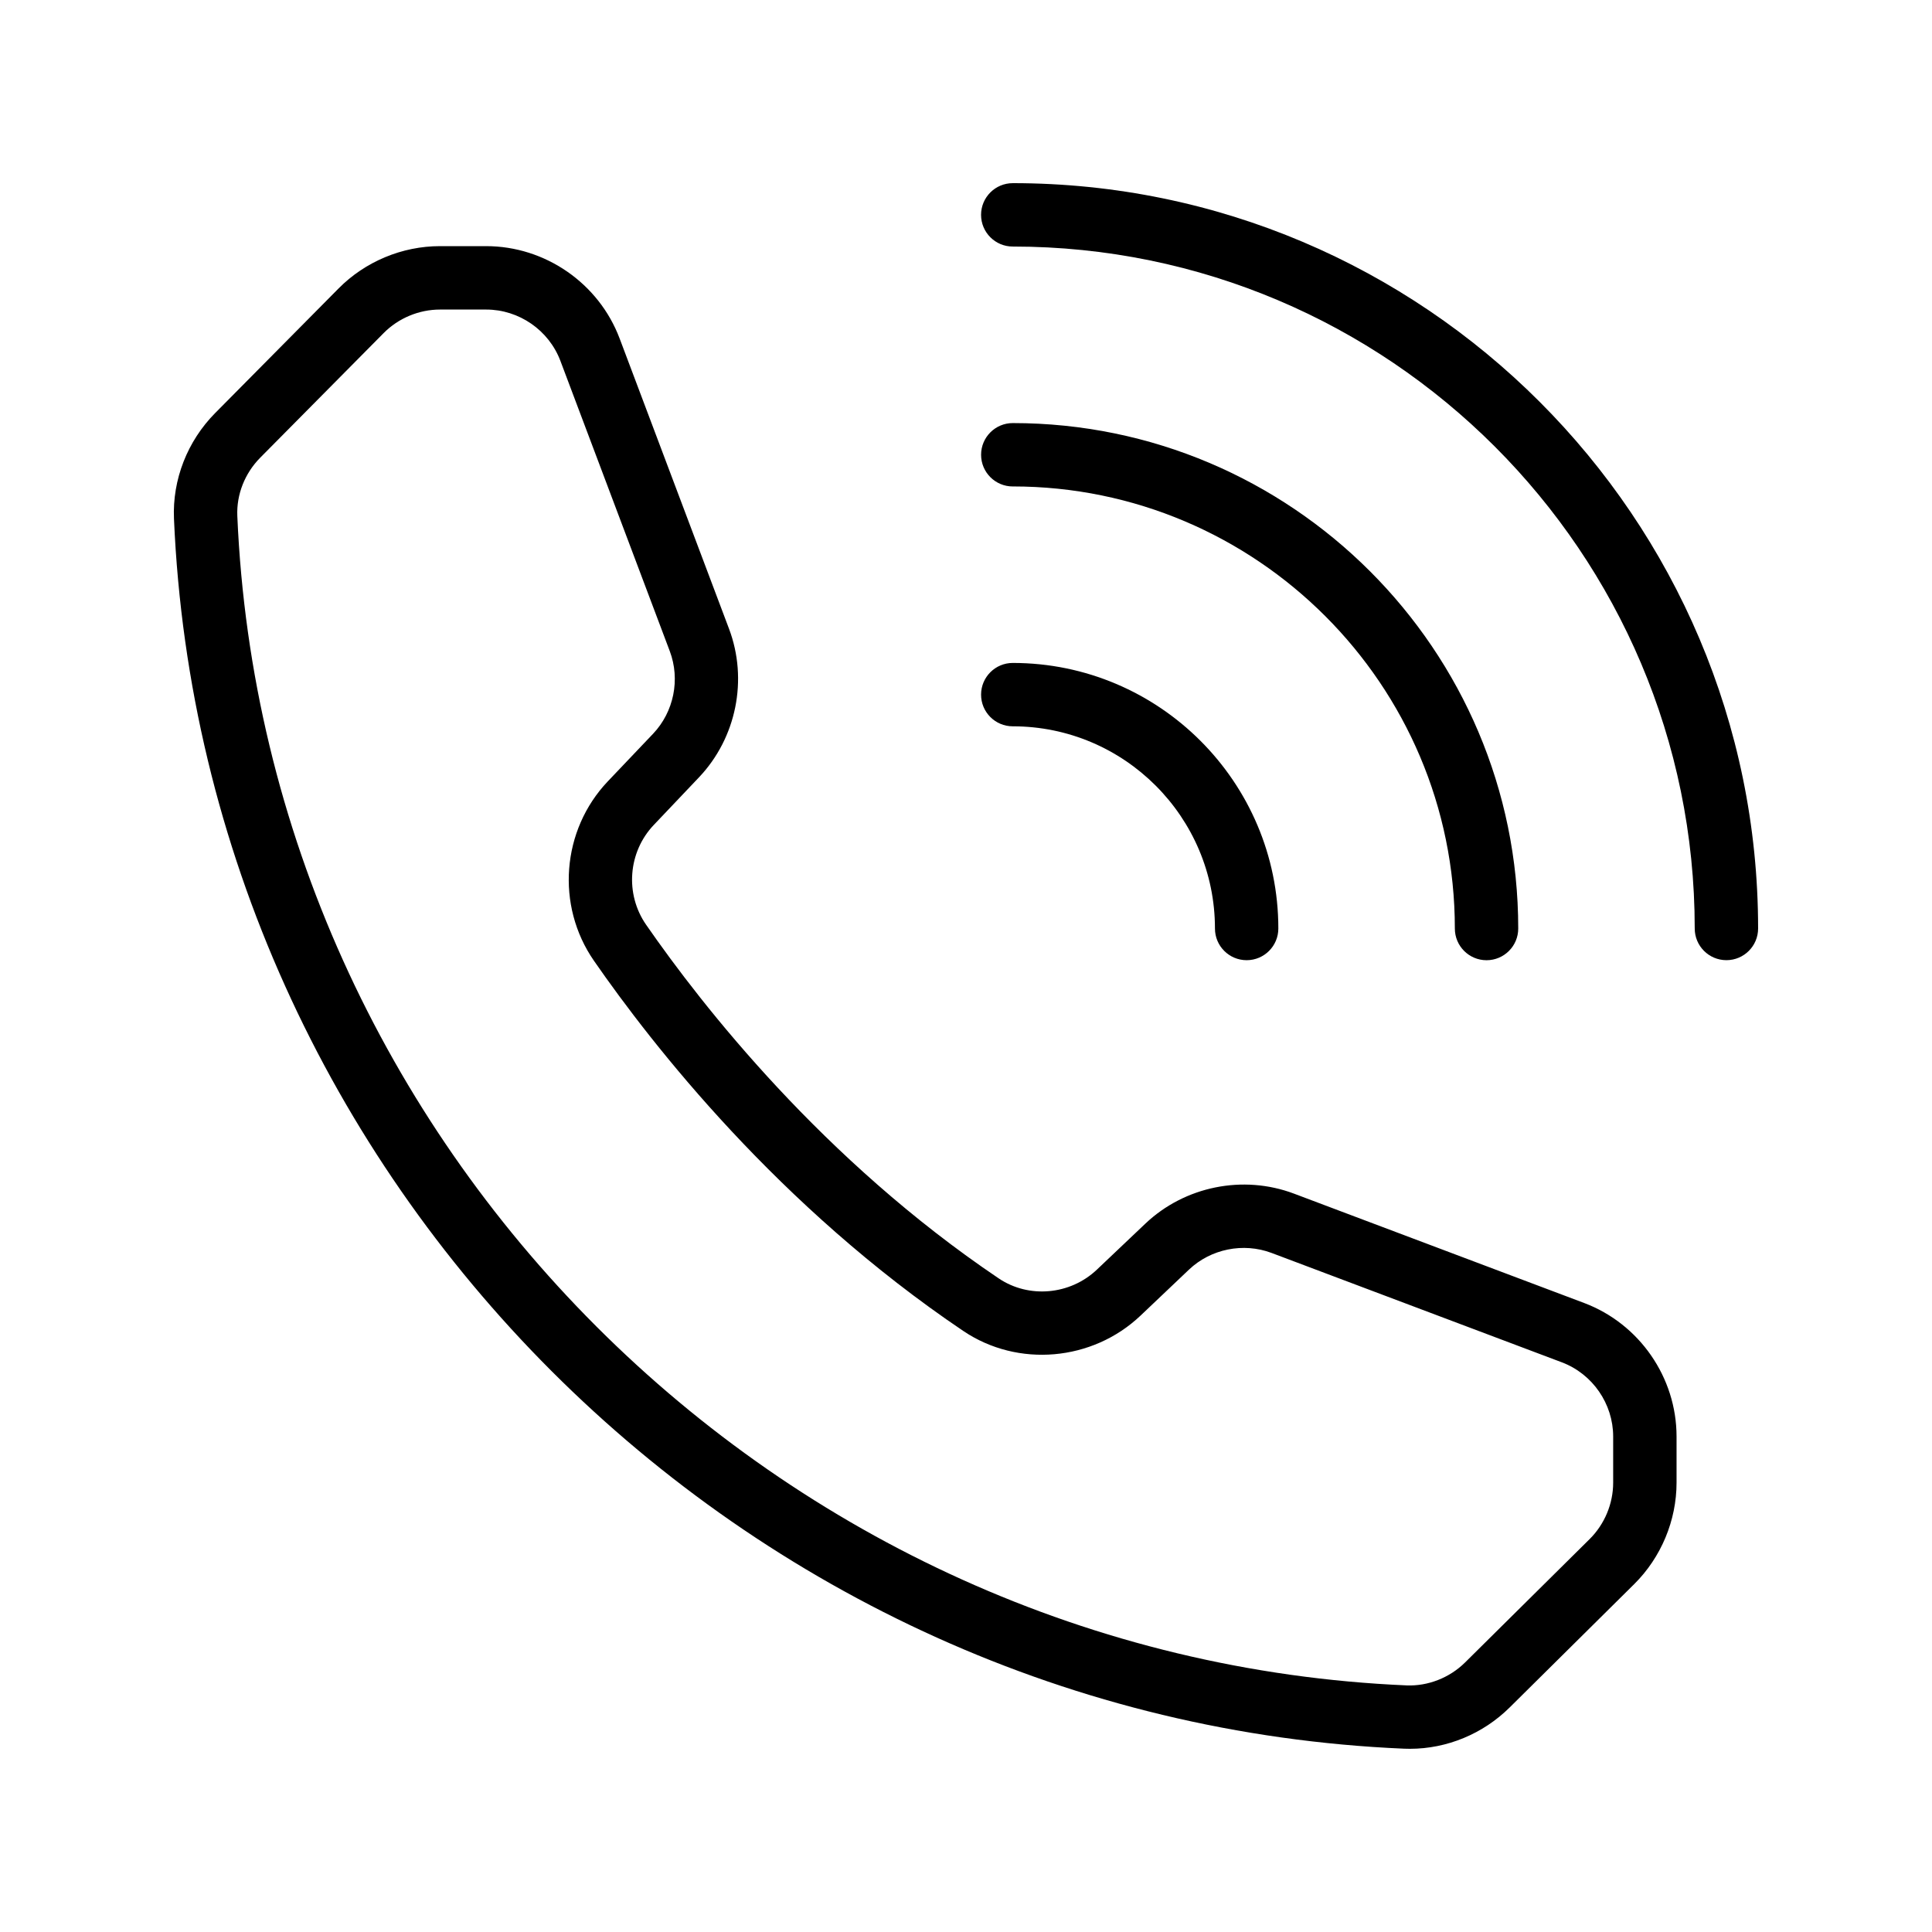 <?xml version="1.0" encoding="UTF-8"?>
<!-- Uploaded to: SVG Repo, www.svgrepo.com, Generator: SVG Repo Mixer Tools -->
<svg fill="#000000" width="800px" height="800px" version="1.1" viewBox="144 144 512 512" xmlns="http://www.w3.org/2000/svg">
 <g>
  <path d="m329.25 349.99c9.902-10.438 13.027-25.887 7.949-39.359l-28.988-76.922c-5.516-14.641-19.734-24.48-35.383-24.48h-12.23c-10.02 0-19.812 4.082-26.863 11.207l-32.699 33.012c-7.383 7.453-11.371 17.66-10.93 28 7.504 175.29 150.69 318.47 325.98 325.97 0.516 0.023 1.035 0.031 1.551 0.031 9.805 0 19.367-3.949 26.449-10.965l33.016-32.699c7.117-7.059 11.203-16.852 11.203-26.867v-12.227c0-15.645-9.836-29.863-24.48-35.383l-76.926-28.992c-13.465-5.066-28.918-1.945-39.359 7.953l-12.855 12.199c-7.086 6.723-18.02 7.695-26 2.328-46.582-31.391-78.555-72.215-93.473-93.754-5.629-8.125-4.773-19.238 2.043-26.418zm-24.184 1.086c-12.254 12.918-13.797 32.91-3.664 47.535 15.59 22.512 49.035 65.195 97.898 98.117 14.449 9.742 34.191 8.023 46.941-4.066l12.848-12.199c5.812-5.508 14.402-7.227 21.883-4.426l76.926 28.988c8.137 3.07 13.609 10.977 13.609 19.672v12.227c0 5.566-2.269 11.012-6.227 14.938l-33.012 32.699c-4.148 4.113-9.902 6.305-15.465 6.086-166.65-7.133-302.78-143.27-309.91-309.91-0.242-5.684 1.977-11.316 6.086-15.465l32.699-33.012c3.918-3.957 9.363-6.227 14.934-6.227h12.23c8.699 0 16.605 5.469 19.672 13.609l28.984 76.922c2.82 7.488 1.086 16.074-4.418 21.879z"/>
  <path d="m412.39 192.54c-4.637 0-8.398 3.758-8.398 8.398 0 4.637 3.758 8.398 8.398 8.398 99.652-0.004 180.73 81.07 180.73 180.72 0 4.637 3.758 8.398 8.398 8.398 4.637 0 8.398-3.758 8.398-8.398-0.004-108.91-88.613-197.52-197.53-197.52z"/>
  <path d="m412.39 272.91c64.602 0 117.16 52.559 117.16 117.16 0 4.637 3.758 8.398 8.398 8.398 4.637 0 8.398-3.758 8.398-8.398 0-73.863-60.09-133.95-133.95-133.95-4.637 0-8.398 3.758-8.398 8.398 0 4.641 3.758 8.398 8.398 8.398z"/>
  <path d="m412.39 336.48c29.547 0 53.586 24.039 53.586 53.582 0 4.637 3.758 8.398 8.398 8.398 4.637 0 8.398-3.758 8.398-8.398 0-38.805-31.574-70.375-70.379-70.375-4.637 0-8.398 3.758-8.398 8.398-0.004 4.637 3.754 8.395 8.395 8.395z"/>
 </g>
</svg>